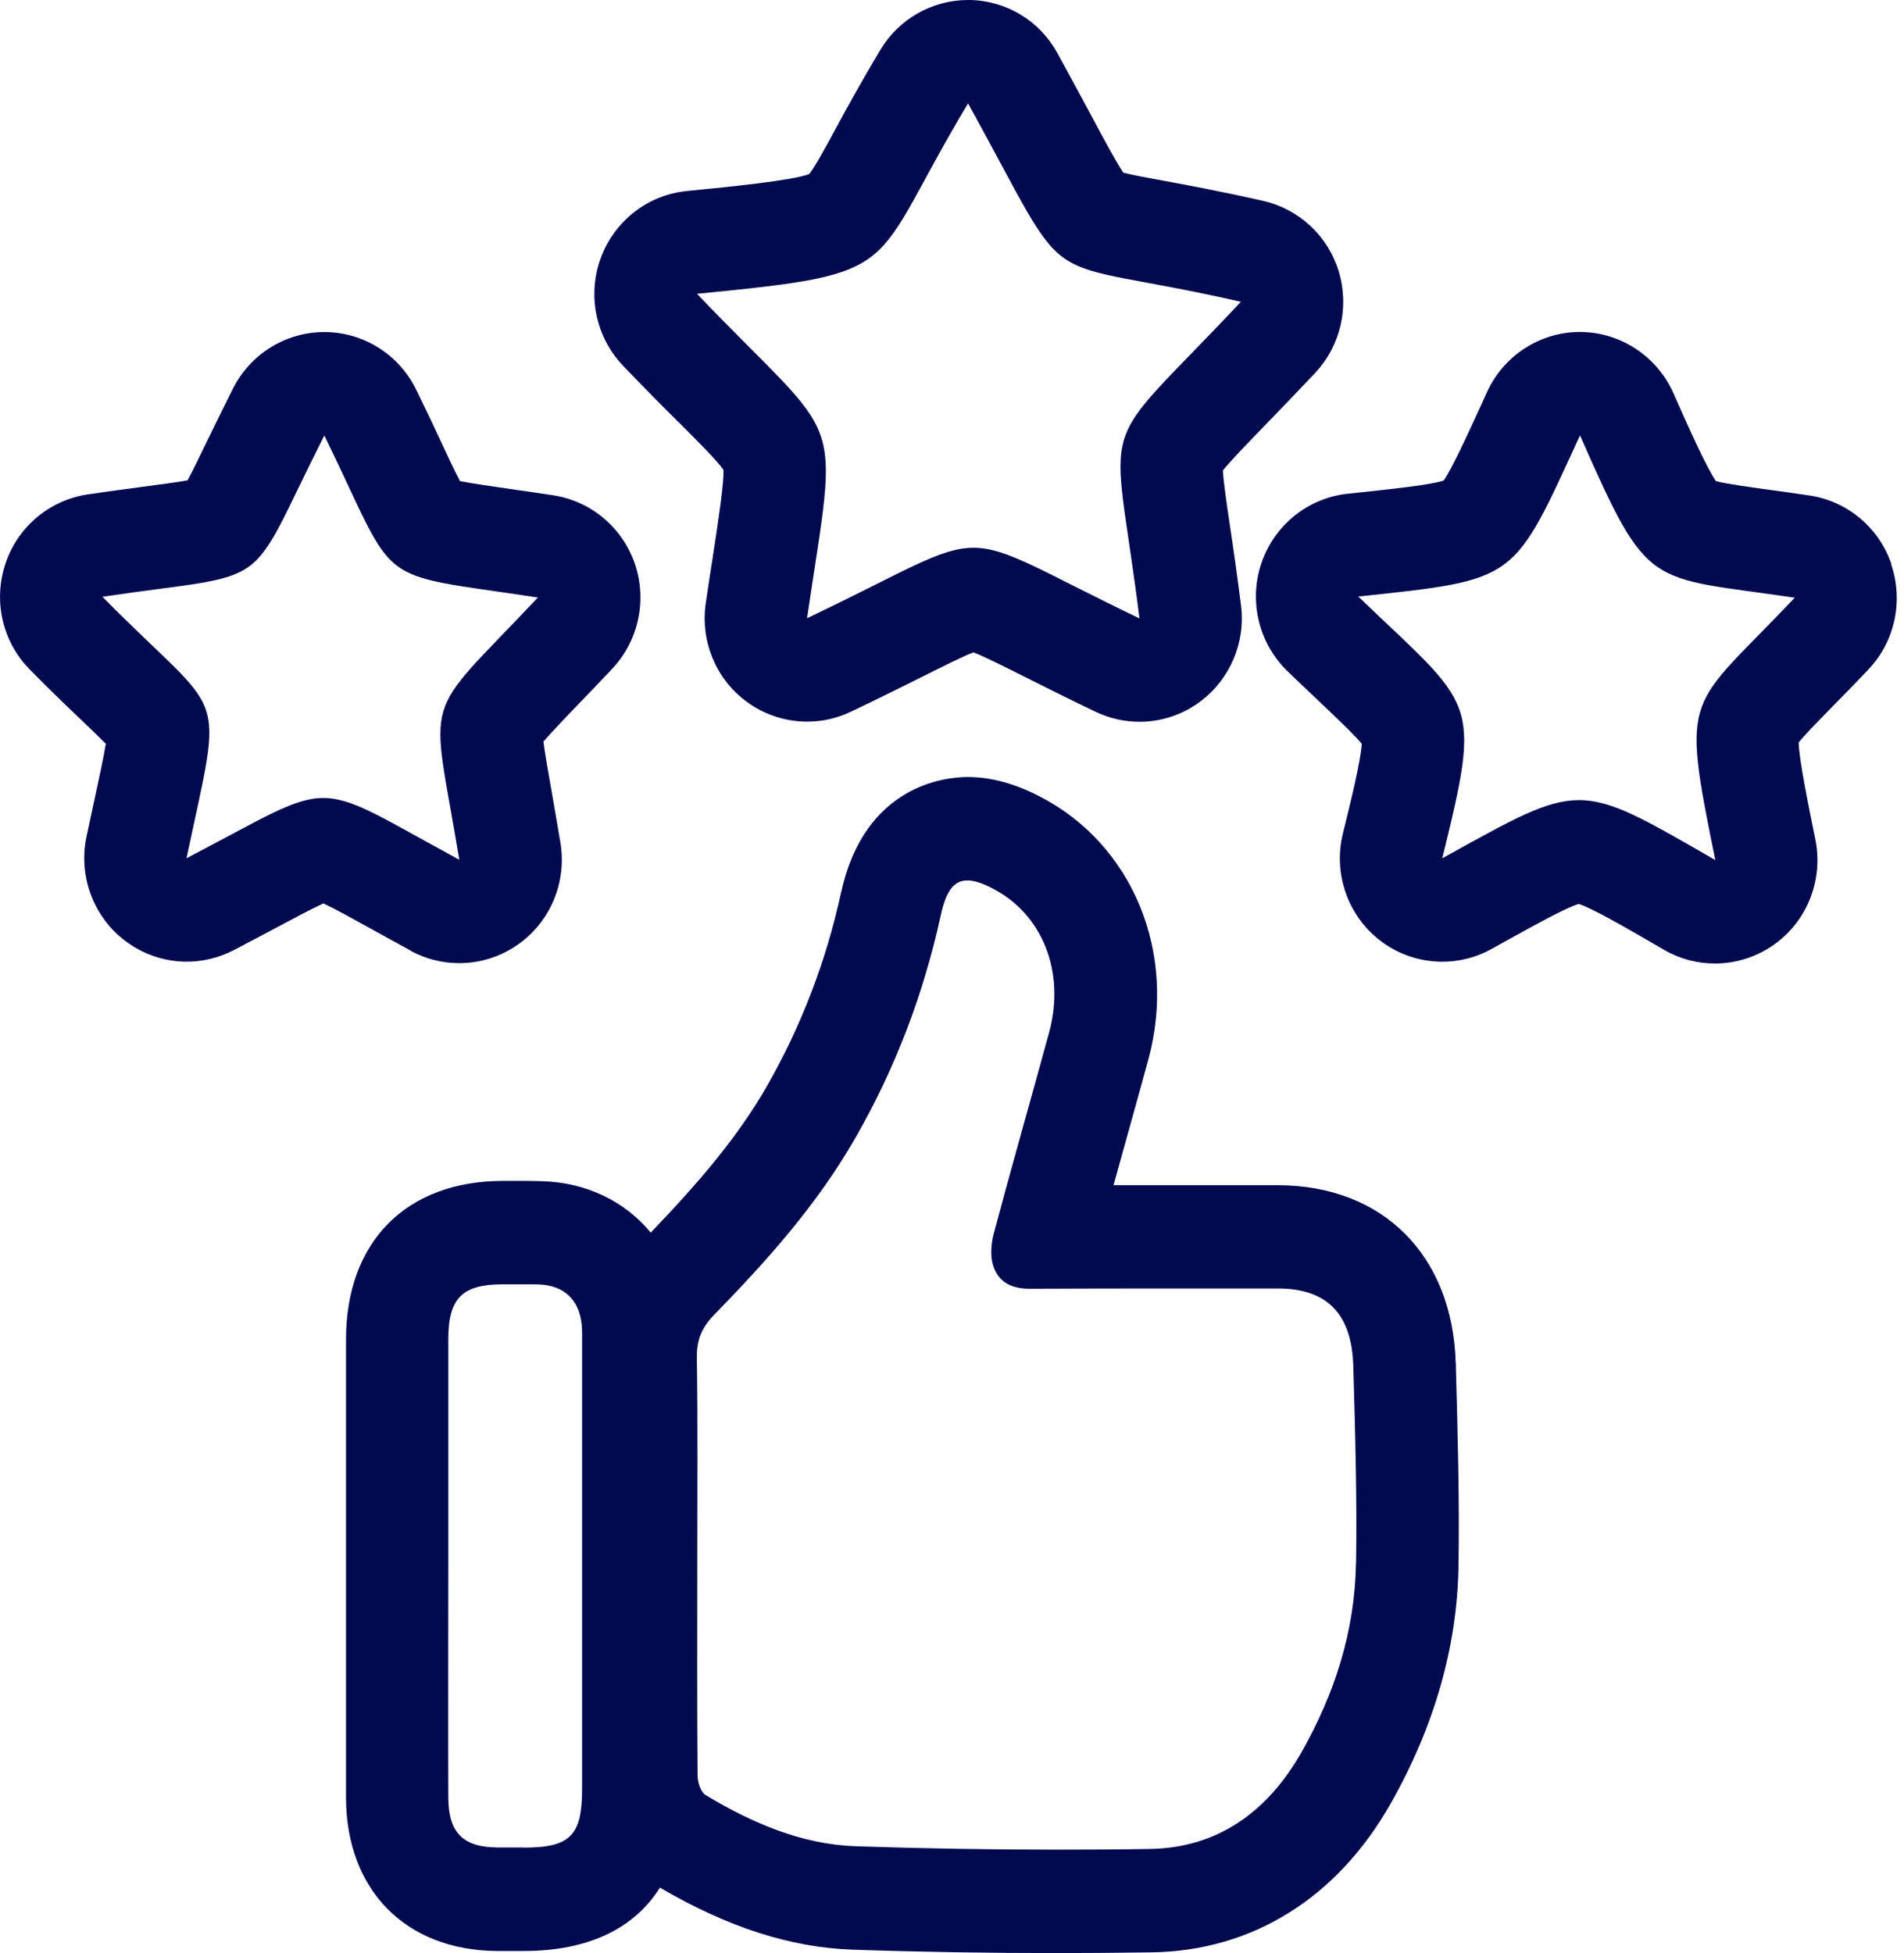 <svg xmlns="http://www.w3.org/2000/svg" width="78" height="80" viewBox="0 0 78 80" fill="none"><g clip-path="url(#clip0_2127_185)"><path d="M59.636 55.838C59.51 51.415 56.65 48.553 52.345 48.547H51.014C49.737 48.547 48.46 48.547 47.189 48.547C46.667 48.547 46.139 48.547 45.618 48.547C45.779 47.972 45.935 47.403 46.091 46.841C46.409 45.703 46.727 44.559 47.039 43.416C48.238 39.023 46.403 34.575 42.578 32.615C41.546 32.088 40.587 31.828 39.64 31.828C38.692 31.828 35.412 32.173 34.453 36.572C33.842 39.374 32.822 42.036 31.419 44.487C30.214 46.587 28.637 48.426 26.658 50.489C25.615 49.225 24.062 48.444 22.233 48.384C21.987 48.378 21.747 48.371 21.502 48.371C21.334 48.371 21.16 48.371 20.992 48.371H20.596C16.639 48.378 14.181 50.864 14.175 54.852C14.175 57.091 14.175 59.324 14.175 61.563V64.122V66.875C14.175 69.132 14.175 71.395 14.175 73.653C14.193 77.416 16.609 79.879 20.338 79.915C20.494 79.915 20.656 79.915 20.812 79.915H21.166H21.454C24.074 79.915 25.969 79.014 27.036 77.319C29.794 78.935 32.384 79.776 34.939 79.861C37.757 79.958 40.569 80 43.303 80C44.61 80 45.923 79.988 47.207 79.97C51.314 79.903 54.785 77.737 56.974 73.87C58.767 70.706 59.702 67.426 59.75 64.122C59.792 61.381 59.714 58.64 59.642 55.99V55.844L59.636 55.838ZM21.448 75.674C21.232 75.674 21.022 75.674 20.806 75.674C20.662 75.674 20.518 75.674 20.374 75.674C18.971 75.661 18.372 75.075 18.366 73.628C18.354 70.458 18.366 67.287 18.366 64.116C18.366 61.03 18.366 57.944 18.366 54.858C18.366 53.176 18.935 52.607 20.596 52.607C20.896 52.607 21.196 52.607 21.496 52.607C21.694 52.607 21.885 52.607 22.083 52.613C23.097 52.65 23.72 53.23 23.828 54.247C23.852 54.495 23.846 54.749 23.846 54.997C23.846 61.091 23.846 67.178 23.846 73.271C23.846 75.195 23.36 75.68 21.448 75.68V75.674ZM55.547 64.05C55.505 66.833 54.666 69.393 53.322 71.765C51.907 74.258 49.839 75.686 47.129 75.734C45.852 75.758 44.574 75.764 43.297 75.764C40.557 75.764 37.811 75.716 35.071 75.625C32.864 75.552 30.82 74.681 28.901 73.525C28.709 73.41 28.577 72.999 28.577 72.721C28.553 69.798 28.565 66.881 28.565 63.959C28.565 61.036 28.589 58.392 28.547 55.614C28.535 54.882 28.751 54.38 29.236 53.878C31.395 51.663 33.464 49.364 35.041 46.611C36.672 43.767 37.835 40.729 38.542 37.48C38.752 36.512 39.07 36.064 39.628 36.064C39.903 36.064 40.245 36.173 40.659 36.391C42.71 37.443 43.651 39.815 42.979 42.29C42.23 45.037 41.444 47.773 40.713 50.52C40.605 50.925 40.563 51.421 40.677 51.809C40.899 52.559 41.486 52.789 42.2 52.789C42.2 52.789 42.212 52.789 42.218 52.789C43.873 52.783 45.528 52.777 47.183 52.777C48.837 52.777 50.618 52.777 52.339 52.777C54.348 52.777 55.379 53.799 55.439 55.953C55.517 58.652 55.595 61.351 55.553 64.043L55.547 64.05Z" fill="#010A4F"></path><path d="M27.791 17.282C28.541 18.032 29.374 18.867 29.638 19.242C29.662 19.793 29.428 21.324 29.201 22.806C29.111 23.375 29.015 24.004 28.913 24.7C28.685 26.243 29.314 27.792 30.562 28.724C31.299 29.275 32.181 29.559 33.068 29.559C33.674 29.559 34.285 29.426 34.855 29.154C36.018 28.603 36.977 28.119 37.745 27.738C38.584 27.32 39.442 26.884 39.879 26.721C40.323 26.891 41.193 27.332 42.044 27.756C42.8 28.137 43.741 28.609 44.88 29.154C45.456 29.426 46.067 29.565 46.679 29.565C47.548 29.565 48.412 29.293 49.137 28.76C50.378 27.853 51.032 26.334 50.84 24.803C50.672 23.478 50.516 22.389 50.384 21.517C50.252 20.634 50.121 19.726 50.097 19.272C50.396 18.891 51.098 18.171 51.776 17.469C52.345 16.882 53.053 16.15 53.88 15.273C54.917 14.165 55.283 12.586 54.846 11.128C54.408 9.669 53.227 8.568 51.752 8.229C50.043 7.842 48.7 7.594 47.716 7.412C47.087 7.297 46.391 7.17 46.019 7.074C45.725 6.638 45.198 5.658 44.688 4.702C44.304 3.988 43.855 3.153 43.315 2.172C42.596 0.853 41.222 0.024 39.73 0C39.706 0 39.682 0 39.658 0C38.188 0 36.828 0.775 36.066 2.039C35.281 3.352 34.693 4.423 34.225 5.289C33.829 6.021 33.38 6.844 33.152 7.128C32.468 7.394 29.98 7.642 28.139 7.824C26.538 7.981 25.165 9.052 24.608 10.577C24.05 12.102 24.41 13.814 25.525 14.982C26.406 15.902 27.168 16.67 27.785 17.282H27.791ZM39.658 4.236C44.191 12.429 42.062 10.359 50.834 12.362C44.73 18.873 45.582 16.501 46.679 25.329C42.65 23.399 41.264 22.437 39.879 22.437C38.494 22.437 37.103 23.399 33.062 25.323C34.369 16.495 34.669 18.431 28.553 12.035C37.283 11.176 35.49 11.176 39.658 4.236Z" fill="#010A4F"></path><path d="M77.486 23.11C76.977 21.615 75.682 20.526 74.129 20.296C73.517 20.205 72.959 20.127 72.462 20.06C71.634 19.945 70.711 19.818 70.297 19.709C69.889 19.122 69.098 17.331 68.558 16.115C67.887 14.596 66.4 13.616 64.757 13.598C64.745 13.598 64.733 13.598 64.727 13.598C63.096 13.598 61.609 14.554 60.919 16.054L60.686 16.569C60.086 17.882 59.462 19.237 59.139 19.685C58.593 19.866 57.028 20.03 55.505 20.193L55.205 20.224C53.58 20.399 52.201 21.512 51.674 23.073C51.146 24.635 51.572 26.365 52.753 27.503C53.179 27.914 53.568 28.283 53.928 28.622C54.654 29.312 55.469 30.081 55.787 30.468C55.745 31.17 55.313 32.937 55.013 34.141C54.612 35.775 55.205 37.487 56.524 38.516C57.274 39.096 58.179 39.393 59.085 39.393C59.774 39.393 60.47 39.224 61.099 38.873L61.513 38.643C62.814 37.923 64.151 37.178 64.673 37.027C65.207 37.19 66.58 37.983 67.905 38.752L68.175 38.909C68.822 39.284 69.542 39.466 70.255 39.466C71.125 39.466 71.988 39.193 72.72 38.661C74.057 37.687 74.698 36.011 74.368 34.383C74.069 32.912 73.703 31.115 73.685 30.413C73.931 30.105 74.5 29.524 75.01 29.003C75.454 28.55 75.963 28.035 76.545 27.418C77.63 26.274 77.984 24.61 77.474 23.116L77.486 23.11ZM70.261 35.224C67.413 33.584 66.052 32.773 64.685 32.773C63.324 32.773 61.945 33.572 59.085 35.157C60.716 28.519 60.434 29.034 55.643 24.435C62.203 23.733 61.963 23.848 64.727 17.833C67.557 24.259 67.455 23.582 73.523 24.483C69.134 29.131 68.84 28.193 70.267 35.218L70.261 35.224Z" fill="#010A4F"></path><path d="M16.831 38.949C17.454 39.288 18.132 39.451 18.815 39.451C19.679 39.451 20.53 39.185 21.262 38.659C22.563 37.721 23.223 36.117 22.959 34.52C22.821 33.691 22.695 32.977 22.587 32.353C22.461 31.634 22.317 30.835 22.263 30.375C22.569 30.018 23.139 29.425 23.654 28.886C24.068 28.457 24.542 27.967 25.081 27.392C26.16 26.248 26.514 24.59 26.011 23.102C25.501 21.607 24.212 20.524 22.665 20.288C22.023 20.191 21.448 20.106 20.932 20.034C20.141 19.919 19.331 19.804 18.845 19.707C18.636 19.314 18.336 18.678 18.066 18.091C17.784 17.486 17.454 16.784 17.053 15.967C16.351 14.527 14.906 13.614 13.317 13.602C13.305 13.602 13.299 13.602 13.287 13.602C11.71 13.602 10.265 14.491 9.546 15.913C9.12 16.76 8.76 17.498 8.472 18.091C8.197 18.66 7.897 19.283 7.681 19.677C7.237 19.755 6.542 19.846 5.912 19.931C5.252 20.022 4.485 20.119 3.586 20.252C2.021 20.488 0.713 21.589 0.216 23.108C-0.282 24.626 0.102 26.297 1.223 27.428C2.075 28.293 2.788 28.977 3.364 29.522C3.705 29.848 4.071 30.199 4.335 30.466C4.245 31.01 4.059 31.888 3.873 32.735C3.771 33.201 3.664 33.709 3.544 34.272C3.208 35.875 3.813 37.527 5.103 38.52C5.852 39.094 6.745 39.391 7.651 39.391C8.31 39.391 8.97 39.233 9.576 38.919C10.253 38.568 10.841 38.253 11.362 37.975C12.046 37.612 12.801 37.206 13.251 37.007C13.695 37.212 14.45 37.63 15.182 38.035C15.674 38.308 16.219 38.61 16.843 38.949H16.831ZM7.639 35.161C9.18 27.87 9.312 29.637 4.197 24.445C11.416 23.374 9.965 24.409 13.287 17.837C16.393 24.203 15.116 23.422 22.035 24.475C17.172 29.637 17.652 28.142 18.815 35.216C15.685 33.521 14.474 32.686 13.245 32.686C12.016 32.686 10.793 33.515 7.639 35.155V35.161Z" fill="#010A4F"></path></g><defs><clipPath id="clip0_2127_185"><rect width="77.714" height="80" fill="white"></rect></clipPath></defs></svg>